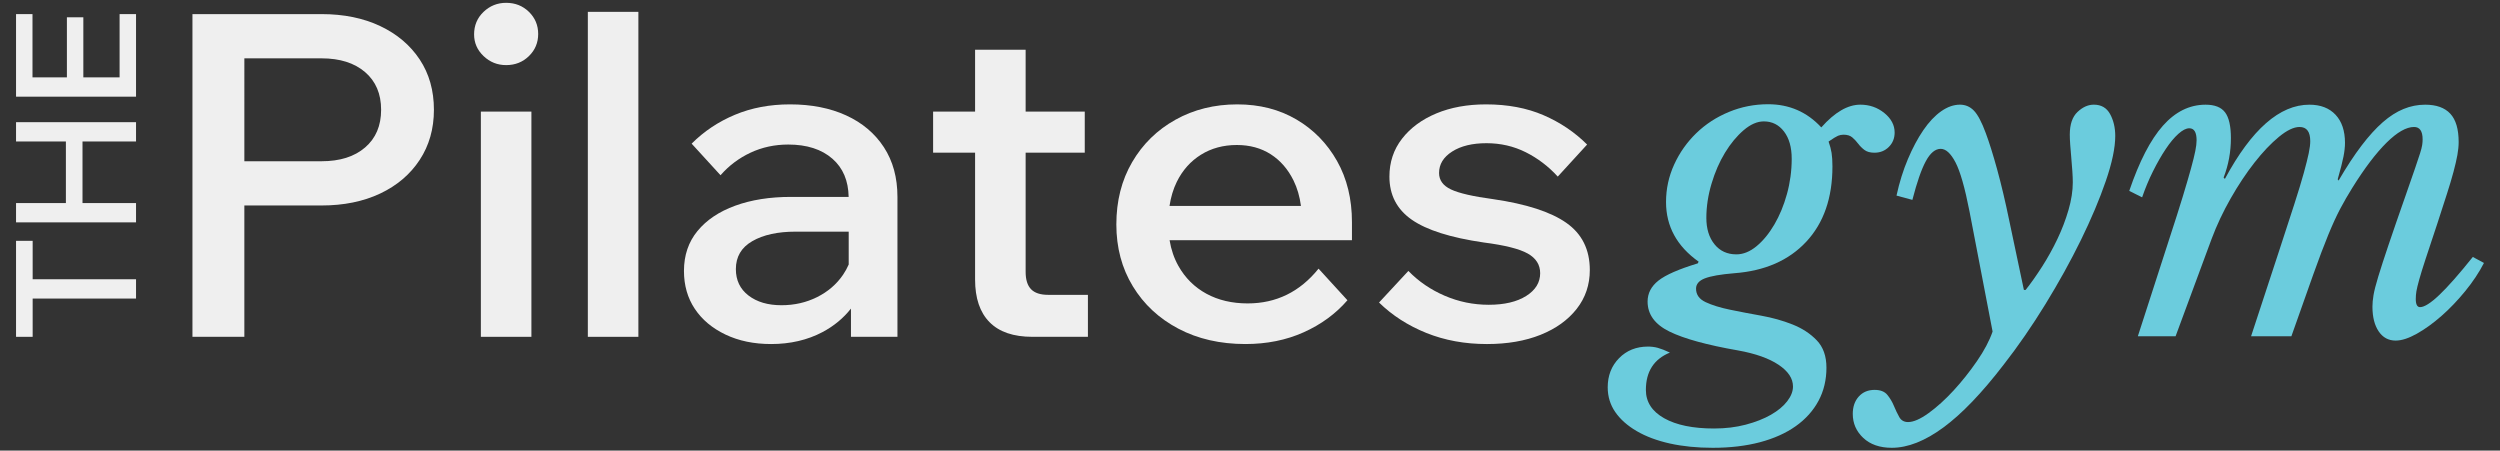 <?xml version="1.0" encoding="UTF-8"?>
<svg id="Layer_1" xmlns="http://www.w3.org/2000/svg" version="1.1" viewBox="0 0 984.2 177.4">
  <rect x="0" y="0" width="984.2" height="177.4" fill="#333333" stroke="none"/>
  <!-- Generator: Adobe Illustrator 29.1.0, SVG Export Plug-In . SVG Version: 2.1.0 Build 142)  -->
  <defs>
    <style>
      .st0 {
        fill: #efefef;
      }

      .st1 {
        fill: #6bccdd;
      }
    </style>
  </defs>
  <g>
    <path class="st0" d="M149.682,10.263c-6.636-3.137-14.334-4.709-23.099-4.709h-50.818v127.044h20.433v-51.706h30.384c8.765,0,16.463-1.568,23.099-4.708,6.633-3.138,11.816-7.552,15.547-13.238,3.731-5.686,5.597-12.26,5.597-19.723,0-7.579-1.866-14.184-5.597-19.812-3.732-5.625-8.915-10.009-15.547-13.149ZM143.729,58.06c-4.206,3.615-9.922,5.419-17.146,5.419h-30.384V22.967h30.384c7.224,0,12.94,1.808,17.146,5.42,4.204,3.615,6.308,8.559,6.308,14.836s-2.104,11.225-6.308,14.837Z"/>
    <path class="st0" d="M199.257,1.112c-3.437,0-6.397,1.186-8.884,3.554-2.488,2.371-3.732,5.33-3.732,8.884,0,3.318,1.244,6.161,3.732,8.529,2.487,2.371,5.447,3.554,8.884,3.554,3.553,0,6.544-1.183,8.973-3.554,2.426-2.368,3.642-5.27,3.642-8.706s-1.216-6.336-3.642-8.707c-2.429-2.368-5.42-3.554-8.973-3.554Z"/>
    <rect class="st0" x="189.306" y="43.934" width="19.9" height="88.664"/>
    <rect class="st0" x="231.417" y="4.666" width="19.901" height="127.933"/>
    <path class="st0" d="M333.142,45.444c-6.338-2.901-13.712-4.353-22.122-4.353-7.938,0-15.164,1.364-21.678,4.087-6.516,2.726-12.201,6.516-17.057,11.372l11.371,12.438c3.315-3.79,7.255-6.752,11.816-8.884,4.559-2.132,9.506-3.199,14.837-3.199,7.344,0,13.149,1.866,17.413,5.597,4.147,3.628,6.261,8.642,6.375,15.014h-22.722c-8.293,0-15.608,1.155-21.945,3.465-6.338,2.31-11.283,5.628-14.836,9.95-3.554,4.325-5.331,9.568-5.331,15.726,0,5.686,1.422,10.661,4.265,14.925,2.843,4.265,6.869,7.641,12.083,10.129,5.21,2.487,11.194,3.731,17.946,3.731,7.579,0,14.331-1.571,20.256-4.708,4.476-2.372,8.207-5.458,11.195-9.253v11.119h18.301v-55.082c0-7.579-1.778-14.095-5.33-19.545-3.553-5.447-8.502-9.623-14.837-12.527ZM321.681,116.962c-4.265,2.132-8.946,3.199-14.038,3.199-5.33,0-9.655-1.272-12.971-3.82-3.318-2.546-4.975-6.011-4.975-10.395,0-4.856,2.16-8.529,6.486-11.017,4.323-2.487,9.977-3.731,16.968-3.731h20.967v12.932c-.615,1.41-1.349,2.759-2.221,4.037-2.549,3.732-5.953,6.663-10.216,8.796Z"/>
    <path class="st0" d="M405.903,113.853c-1.422-1.48-2.132-3.759-2.132-6.841v-46.908h23.277v-16.169h-23.277v-24.343h-19.901v24.343h-16.525v16.169h16.525v49.93c0,7.346,1.893,12.943,5.686,16.791,3.789,3.85,9.417,5.774,16.881,5.774h21.855v-16.525h-15.636c-3.082,0-5.331-.738-6.752-2.221Z"/>
    <path class="st0" d="M510.381,47.044c-6.752-3.967-14.512-5.953-23.277-5.953-9.004,0-17.119,2.016-24.343,6.041-7.226,4.029-12.913,9.595-17.057,16.702-4.148,7.107-6.22,15.281-6.22,24.521,0,9.122,2.16,17.235,6.486,24.342,4.323,7.108,10.306,12.677,17.946,16.702,7.641,4.026,16.436,6.041,26.387,6.041,8.409,0,16.05-1.54,22.921-4.62,6.869-3.079,12.616-7.285,17.235-12.616l-11.371-12.438c-7.347,9.123-16.644,13.682-27.896,13.682-6.161,0-11.581-1.272-16.259-3.82-4.68-2.546-8.351-6.189-11.017-10.928-1.707-3.033-2.86-6.413-3.474-10.128h71.794v-7.108c0-9.12-1.954-17.147-5.863-24.076-3.909-6.93-9.24-12.377-15.992-16.347ZM463.294,71.564c2.249-4.558,5.42-8.112,9.506-10.66,4.087-2.546,8.796-3.82,14.126-3.82,5.092,0,9.534,1.216,13.326,3.642,3.789,2.429,6.78,5.864,8.973,10.305,1.481,3.005,2.45,6.357,2.93,10.039h-51.742c.531-3.518,1.489-6.688,2.88-9.506Z"/>
    <path class="st0" d="M616.637,87.733c-6.161-4.323-15.756-7.431-28.785-9.328-7.938-1.066-13.477-2.338-16.614-3.82-3.14-1.48-4.708-3.643-4.708-6.486,0-3.434,1.715-6.246,5.153-8.44,3.434-2.19,7.935-3.287,13.504-3.287s10.72,1.186,15.459,3.554c4.736,2.371,8.942,5.57,12.616,9.595l11.55-12.616c-4.859-4.856-10.573-8.706-17.147-11.549-6.574-2.843-14.126-4.265-22.655-4.265-7.347,0-13.859,1.186-19.545,3.554-5.687,2.371-10.19,5.686-13.505,9.95-3.317,4.264-4.975,9.239-4.975,14.926,0,7.226,2.932,12.882,8.796,16.968,5.864,4.087,15.309,7.08,28.341,8.973,8.29,1.066,14.065,2.519,17.324,4.353,3.257,1.838,4.887,4.414,4.887,7.729,0,3.673-1.837,6.663-5.508,8.973-3.673,2.31-8.589,3.466-14.747,3.466-6.041,0-11.817-1.183-17.324-3.554-5.508-2.369-10.278-5.625-14.304-9.772l-11.55,12.438c5.211,5.095,11.43,9.092,18.657,11.994,7.223,2.901,15.161,4.352,23.809,4.352,8.054,0,15.104-1.216,21.145-3.642,6.04-2.426,10.778-5.833,14.214-10.217,3.435-4.38,5.153-9.475,5.153-15.28,0-8.054-3.081-14.243-9.239-18.569Z"/>
  </g>
  <g>
    <polygon class="st0" points="12.858 94.809 6.318 94.809 6.318 132.599 12.858 132.599 12.858 117.535 53.555 117.535 53.555 109.937 12.858 109.937 12.858 94.809"/>
    <polygon class="st0" points="6.318 55.698 25.939 55.698 25.939 79.944 6.318 79.944 6.318 87.542 53.555 87.542 53.555 79.944 32.48 79.944 32.48 55.698 53.555 55.698 53.555 48.1 6.318 48.1 6.318 55.698"/>
    <polygon class="st0" points="47.08 5.554 47.08 30.46 32.81 30.46 32.81 6.809 26.336 6.809 26.336 30.46 12.792 30.46 12.792 5.554 6.318 5.554 6.318 38.058 53.555 38.058 53.555 5.554 47.08 5.554"/>
  </g>
  <g>
    <path class="st1" d="M719.036,144.713c0,4.838-1.042,9.202-3.124,13.085-2.084,3.884-5.065,7.203-8.949,9.963-3.884,2.757-8.585,4.867-14.1,6.332-5.517,1.461-11.709,2.195-18.573,2.195-6.193,0-11.82-.565-16.885-1.689-5.066-1.126-9.429-2.759-13.086-4.896-3.656-2.14-6.471-4.644-8.443-7.514-1.968-2.87-2.955-6.107-2.955-9.708,0-4.618,1.493-8.443,4.475-11.482,2.984-3.04,6.783-4.559,11.397-4.559,1.351,0,2.643.169,3.884.506,1.237.338,2.812.955,4.727,1.858-6.306,2.588-9.456,7.485-9.456,14.69,0,4.727,2.391,8.443,7.176,11.144,4.783,2.702,11.34,4.053,19.671,4.053,4.501,0,8.667-.507,12.495-1.519,3.825-1.013,7.118-2.309,9.878-3.884,2.757-1.578,4.896-3.351,6.416-5.319,1.519-1.97,2.279-3.912,2.279-5.825,0-3.152-1.886-5.994-5.656-8.527-3.773-2.532-9.092-4.419-15.957-5.657-12.271-2.139-21.276-4.617-27.016-7.43-5.741-2.812-8.611-6.754-8.611-11.82,0-3.263,1.435-6.02,4.305-8.274,2.871-2.25,8.021-4.501,15.45-6.754l.338-.675c-8.556-6.079-12.833-13.902-12.833-23.471,0-5.177,1.068-10.103,3.208-14.775,2.136-4.67,5.036-8.78,8.695-12.326,3.657-3.546,7.937-6.332,12.833-8.358,4.897-2.026,10.047-3.04,15.45-3.04,8.329,0,15.307,3.04,20.938,9.118,5.289-5.965,10.41-8.949,15.365-8.949,3.602,0,6.755,1.098,9.456,3.293,2.702,2.195,4.053,4.757,4.053,7.683,0,2.253-.76,4.137-2.28,5.657-1.519,1.519-3.406,2.279-5.657,2.279-1.688,0-3.013-.364-3.968-1.098-.957-.731-1.773-1.546-2.449-2.449-.675-.899-1.434-1.715-2.279-2.448-.844-.731-2-1.098-3.462-1.098-.789,0-1.519.142-2.195.422-.676.282-1.915,1.042-3.714,2.28.561,1.578.954,3.068,1.182,4.474.224,1.409.337,3.182.337,5.319,0,12.384-3.435,22.262-10.3,29.634-6.868,7.374-16.323,11.511-28.367,12.411-5.403.451-9.261,1.126-11.567,2.026-2.308.902-3.461,2.253-3.461,4.052,0,2.365,1.266,4.137,3.799,5.319,2.532,1.182,5.712,2.169,9.54,2.955,3.826.79,7.937,1.578,12.327,2.364,4.39.79,8.498,1.942,12.326,3.462,3.826,1.52,7.007,3.604,9.541,6.248,2.532,2.643,3.799,6.219,3.799,10.723ZM683.577,100.136c2.701,0,5.344-1.069,7.936-3.208,2.588-2.137,4.923-4.981,7.007-8.528,2.081-3.546,3.741-7.569,4.981-12.072,1.238-4.501,1.858-9.119,1.858-13.846,0-4.501-1.013-8.076-3.04-10.722-2.026-2.643-4.673-3.968-7.936-3.968-2.591,0-5.235,1.155-7.937,3.461-2.701,2.309-5.15,5.263-7.345,8.865-2.195,3.604-3.968,7.683-5.319,12.241-1.351,4.56-2.026,9.034-2.026,13.424,0,4.28,1.069,7.741,3.208,10.385,2.137,2.646,5.008,3.968,8.612,3.968Z"/>
    <path class="st1" d="M775.324,83.082c-1.802-9.229-3.629-15.619-5.487-19.165s-3.799-5.319-5.825-5.319c-2.14,0-4.082,1.604-5.825,4.812-1.747,3.208-3.52,8.303-5.319,15.281l-6.247-1.689c1.126-5.176,2.617-9.962,4.474-14.352,1.858-4.391,3.884-8.19,6.079-11.398s4.53-5.683,7.007-7.43c2.475-1.744,4.952-2.617,7.43-2.617,2.137,0,3.968.789,5.488,2.364,1.519,1.578,3.066,4.503,4.643,8.78,1.352,3.604,2.842,8.358,4.475,14.268,1.63,5.91,3.234,12.693,4.812,20.347l5.741,27.185h.676c2.137-2.702,4.306-5.768,6.501-9.202,2.195-3.433,4.192-7.034,5.994-10.806,1.799-3.77,3.263-7.598,4.39-11.482,1.124-3.884,1.689-7.514,1.689-10.891,0-1.124-.059-2.558-.17-4.305-.113-1.744-.253-3.517-.422-5.319-.169-1.799-.31-3.517-.421-5.15-.114-1.631-.17-2.955-.17-3.968,0-4.053,1.013-7.034,3.04-8.949,2.026-1.913,4.164-2.871,6.416-2.871,2.926,0,5.066,1.24,6.416,3.715,1.352,2.477,2.026,5.348,2.026,8.611,0,4.617-1.24,10.527-3.714,17.73-2.477,7.205-5.742,14.943-9.793,23.217-4.053,8.274-8.725,16.717-14.016,25.328-5.292,8.611-10.751,16.518-16.378,23.723-8.556,11.145-16.463,19.389-23.724,24.737-7.26,5.345-14.044,8.021-20.346,8.021-4.728,0-8.469-1.296-11.229-3.884-2.757-2.59-4.137-5.741-4.137-9.455,0-2.816.79-5.095,2.365-6.839,1.577-1.747,3.659-2.617,6.248-2.617,2.253,0,3.912.646,4.981,1.942,1.071,1.293,1.942,2.757,2.617,4.39.675,1.631,1.379,3.094,2.11,4.39.731,1.293,1.884,1.942,3.462,1.942,2.137,0,4.838-1.183,8.104-3.547,3.264-2.364,6.527-5.318,9.794-8.865,3.263-3.546,6.332-7.403,9.202-11.566,2.87-4.165,4.923-8.049,6.163-11.651l-9.119-47.447Z"/>
    <path class="st1" d="M947.321,76.158c1.461-4.163,2.617-7.485,3.461-9.962.844-2.475,1.491-4.417,1.942-5.825.448-1.406.731-2.504.844-3.293.111-.786.169-1.52.169-2.195,0-3.264-1.127-4.897-3.377-4.897-3.04,0-6.644,2.055-10.807,6.163-4.165,4.111-8.669,10.047-13.508,17.814-1.689,2.702-3.266,5.433-4.728,8.19-1.464,2.759-3.039,6.192-4.727,10.299-1.689,4.111-3.659,9.316-5.91,15.619-2.253,6.306-5.123,14.411-8.611,24.315h-15.871l11.144-33.94c2.364-7.202,4.332-13.255,5.91-18.151,1.574-4.897,2.812-8.976,3.714-12.242.899-3.264,1.546-5.852,1.942-7.767.393-1.913.591-3.488.591-4.728,0-3.715-1.408-5.572-4.221-5.572-2.253,0-4.954,1.295-8.104,3.883-3.153,2.591-6.361,5.968-9.625,10.131-3.266,4.166-6.39,8.865-9.371,14.1-2.985,5.235-5.488,10.553-7.514,15.956l-14.183,38.33h-14.859l12.495-38.667c2.136-6.527,3.883-12.015,5.234-16.463,1.352-4.446,2.42-8.105,3.208-10.976.787-2.87,1.352-5.15,1.689-6.838.337-1.689.506-3.095.506-4.221,0-3.15-.957-4.728-2.87-4.728-1.241,0-2.675.733-4.306,2.195-1.633,1.464-3.292,3.461-4.981,5.994-1.688,2.533-3.351,5.432-4.981,8.696-1.633,3.266-3.068,6.699-4.306,10.3l-5.065-2.533c3.939-11.592,8.358-20.149,13.255-25.665,4.896-5.514,10.495-8.274,16.801-8.274,3.602,0,6.163,1.013,7.682,3.04,1.52,2.026,2.28,5.403,2.28,10.131,0,5.403-.957,10.582-2.871,15.535l.507.506c10.469-19.473,21.555-29.212,33.264-29.212,4.39,0,7.823,1.325,10.3,3.968,2.475,2.646,3.714,6.332,3.714,11.06,0,1.578-.198,3.377-.591,5.403-.395,2.026-1.156,5.01-2.28,8.949l.338.507c3.15-5.404,6.163-9.989,9.034-13.762,2.87-3.77,5.657-6.839,8.358-9.203,2.702-2.364,5.429-4.108,8.189-5.234,2.757-1.124,5.599-1.689,8.528-1.689,4.39,0,7.682,1.182,9.877,3.546s3.293,6.079,3.293,11.144c0,1.578-.169,3.293-.506,5.15-.338,1.857-.844,4.052-1.52,6.585-.676,2.532-1.548,5.461-2.617,8.78-1.071,3.322-2.338,7.235-3.799,11.736-1.915,5.741-3.435,10.328-4.559,13.761-1.127,3.435-1.971,6.163-2.533,8.189-.564,2.026-.928,3.546-1.097,4.559s-.254,2.026-.254,3.04c0,2.14.562,3.208,1.689,3.208,1.688,0,4.221-1.604,7.598-4.812s7.767-8.189,13.17-14.943l4.39,2.364c-1.915,3.714-4.363,7.404-7.345,11.06-2.984,3.659-6.108,6.923-9.371,9.793-3.267,2.871-6.501,5.209-9.709,7.007-3.208,1.8-5.994,2.702-8.358,2.702-2.815,0-5.04-1.212-6.67-3.63-1.633-2.42-2.449-5.657-2.449-9.709,0-1.351.14-2.871.422-4.559.28-1.689.899-4.108,1.858-7.261.955-3.15,2.306-7.316,4.053-12.495,1.744-5.176,4.079-11.93,7.007-20.262Z"/>
  </g>
</svg>